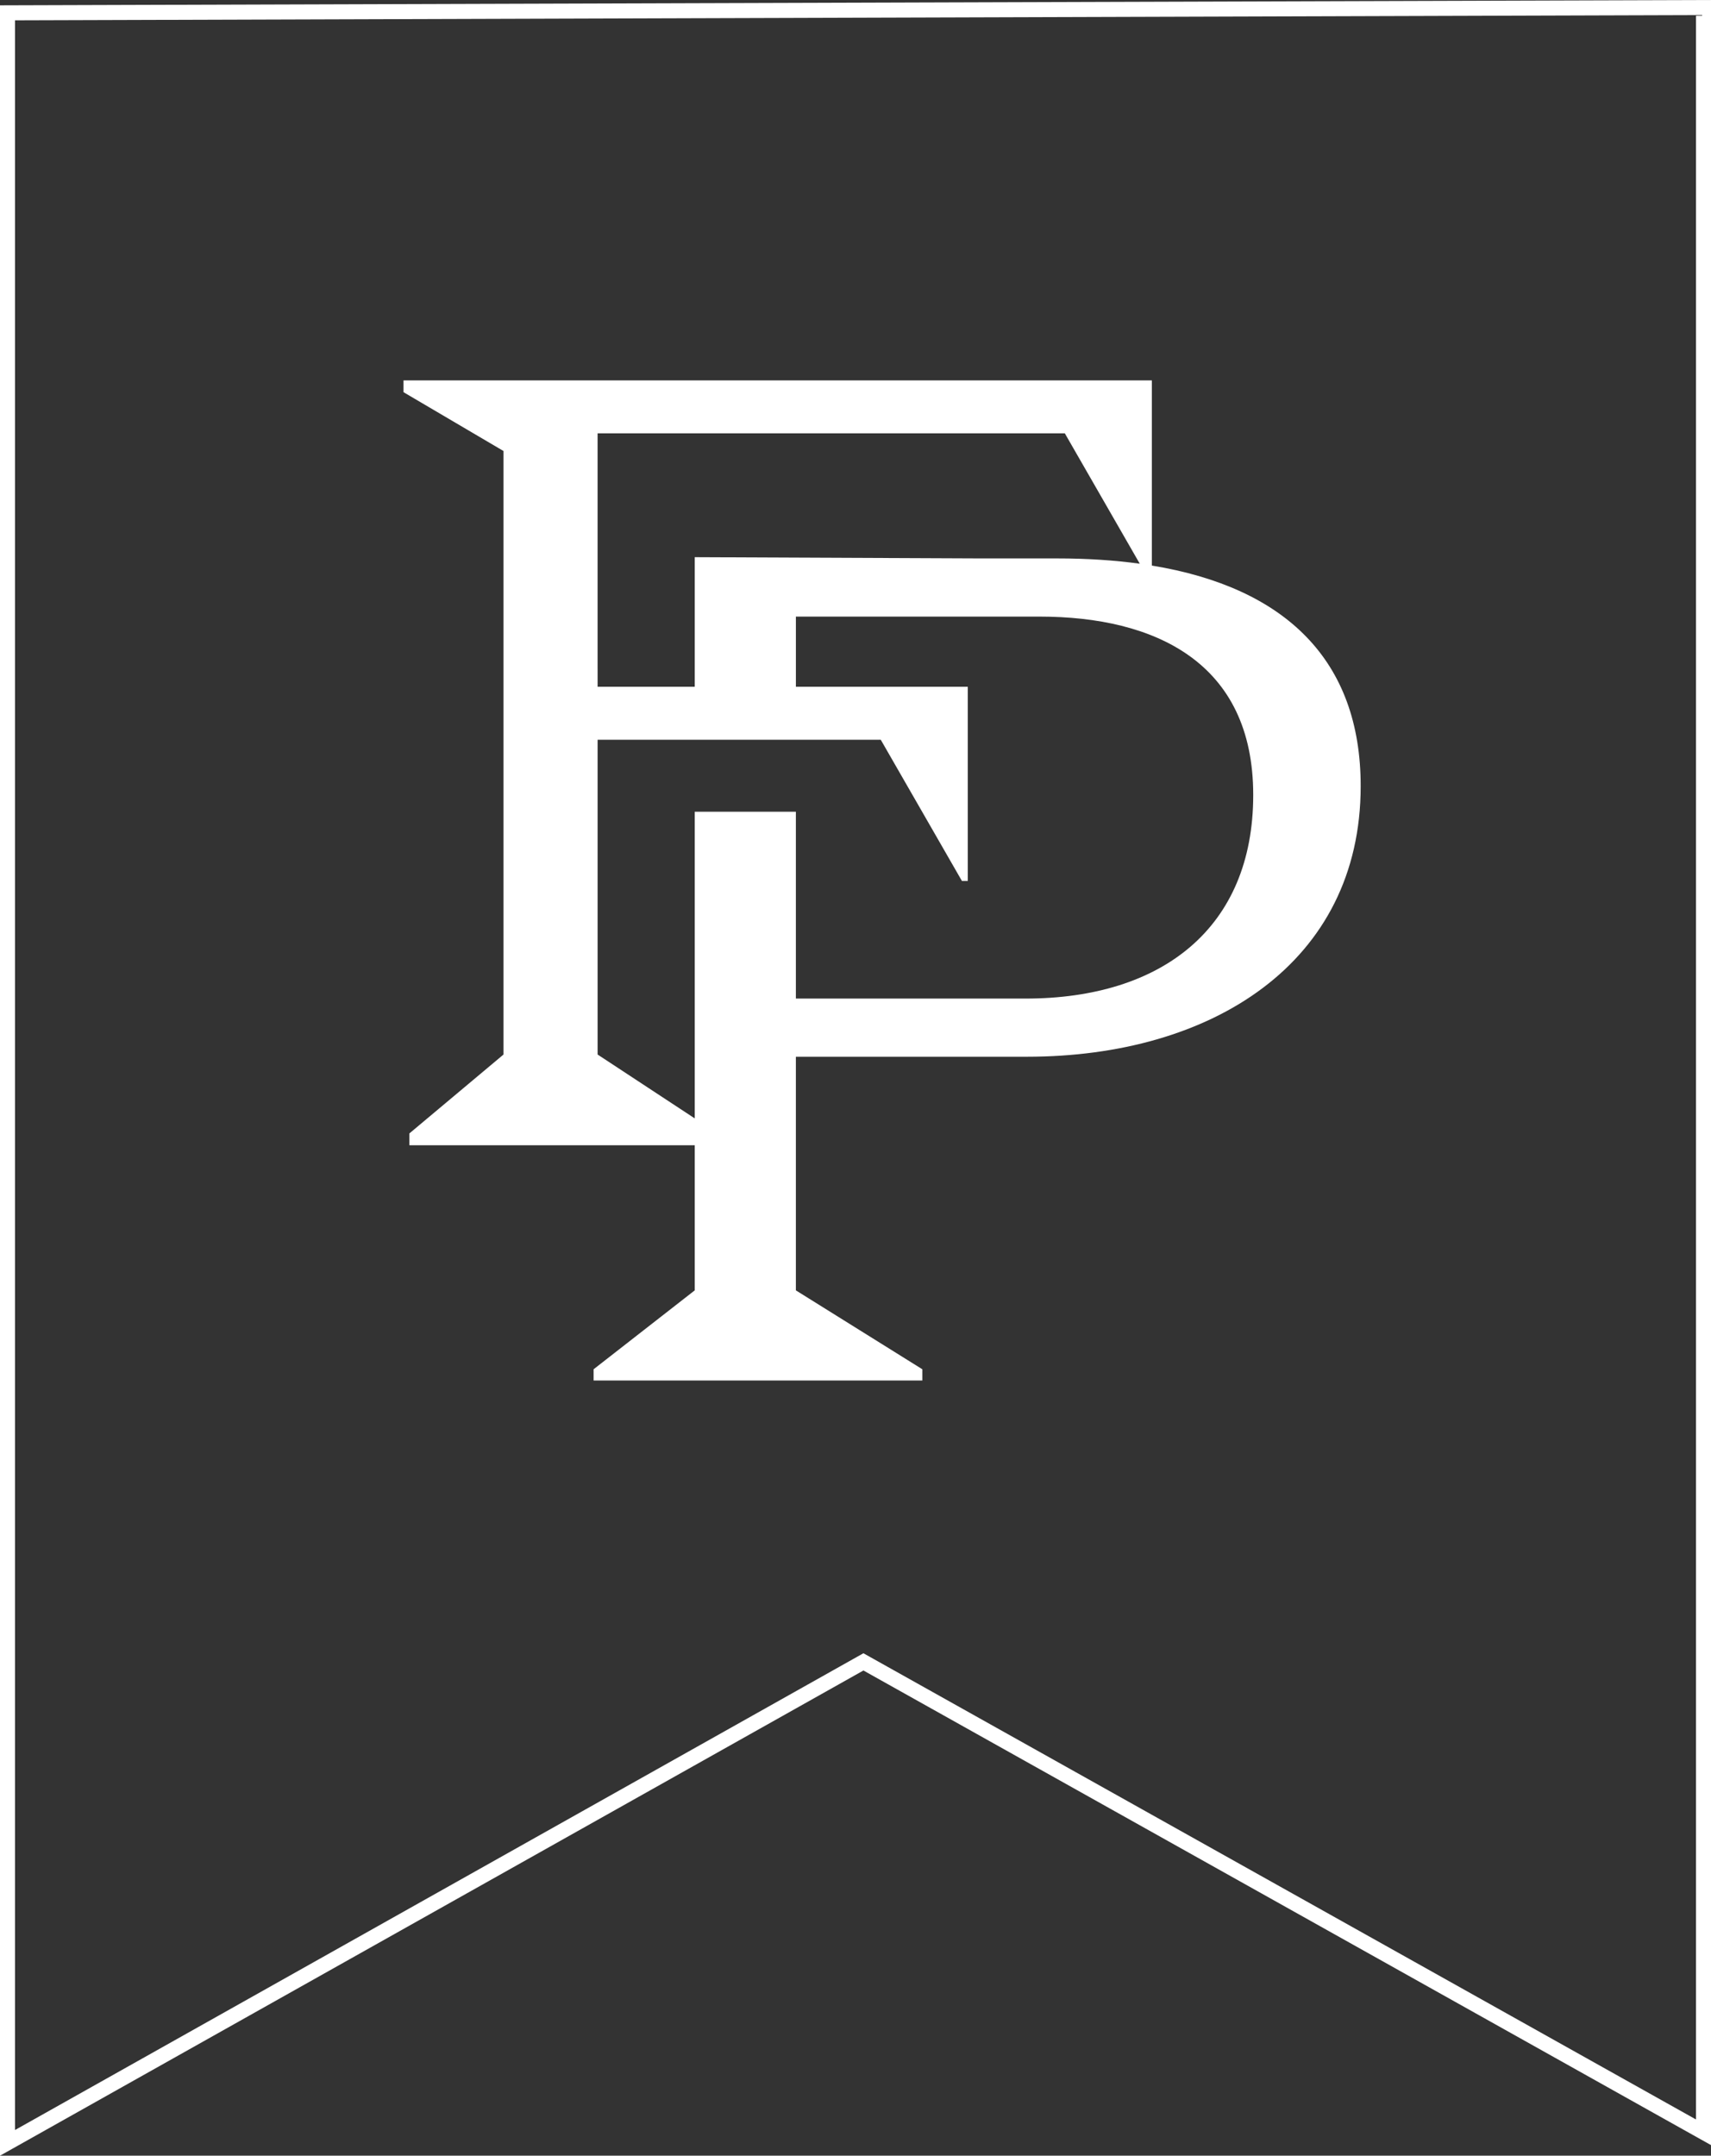 <svg viewBox="0 0 1480.12 1864.1" xmlns="http://www.w3.org/2000/svg"><rect x="0" y="0" width="1480.12" height="1864.1" fill="#333333" stroke="none"/><g fill="#fff"><path d="m996.44 489.07v-160.12h-647.38v10.18l86.5 50.87v521.88l-81.41 68.22v10.22h246.84v125.5l-87.49 68.22v9.74h284.36v-9.74l-109.38-68.22v-202.03h199.85c159.68 0 288.74-80.93 288.74-234.05 0-108.8-65.11-171.72-180.63-190.68zm-479.49 89.02v-203.35h404.2l64.82 112.72c-22.1-3.04-45.91-4.58-71.39-4.58h-66.51l-247.08-1.07v51.38s0 0 0 0v60.69h-84.03v-15.79zm370.28 285.4h-198.75v-161.54h-87.49v265.16l-84.03-55.23v-272.21h244.94l70.21 122.1h5.08v-167.89h-148.7v-60.69h210.78c99.52 0 184.84 39.37 184.84 154.21s-78.74 176.09-196.87 176.09z"/><path d="m0 1864.1v-1859.49l1480.12-4.61v1854.94l-733.2-410.41zm13-1846.53v1824.31l733.91-412.26 720.21 403.14v-1819.72z"/></g></svg>